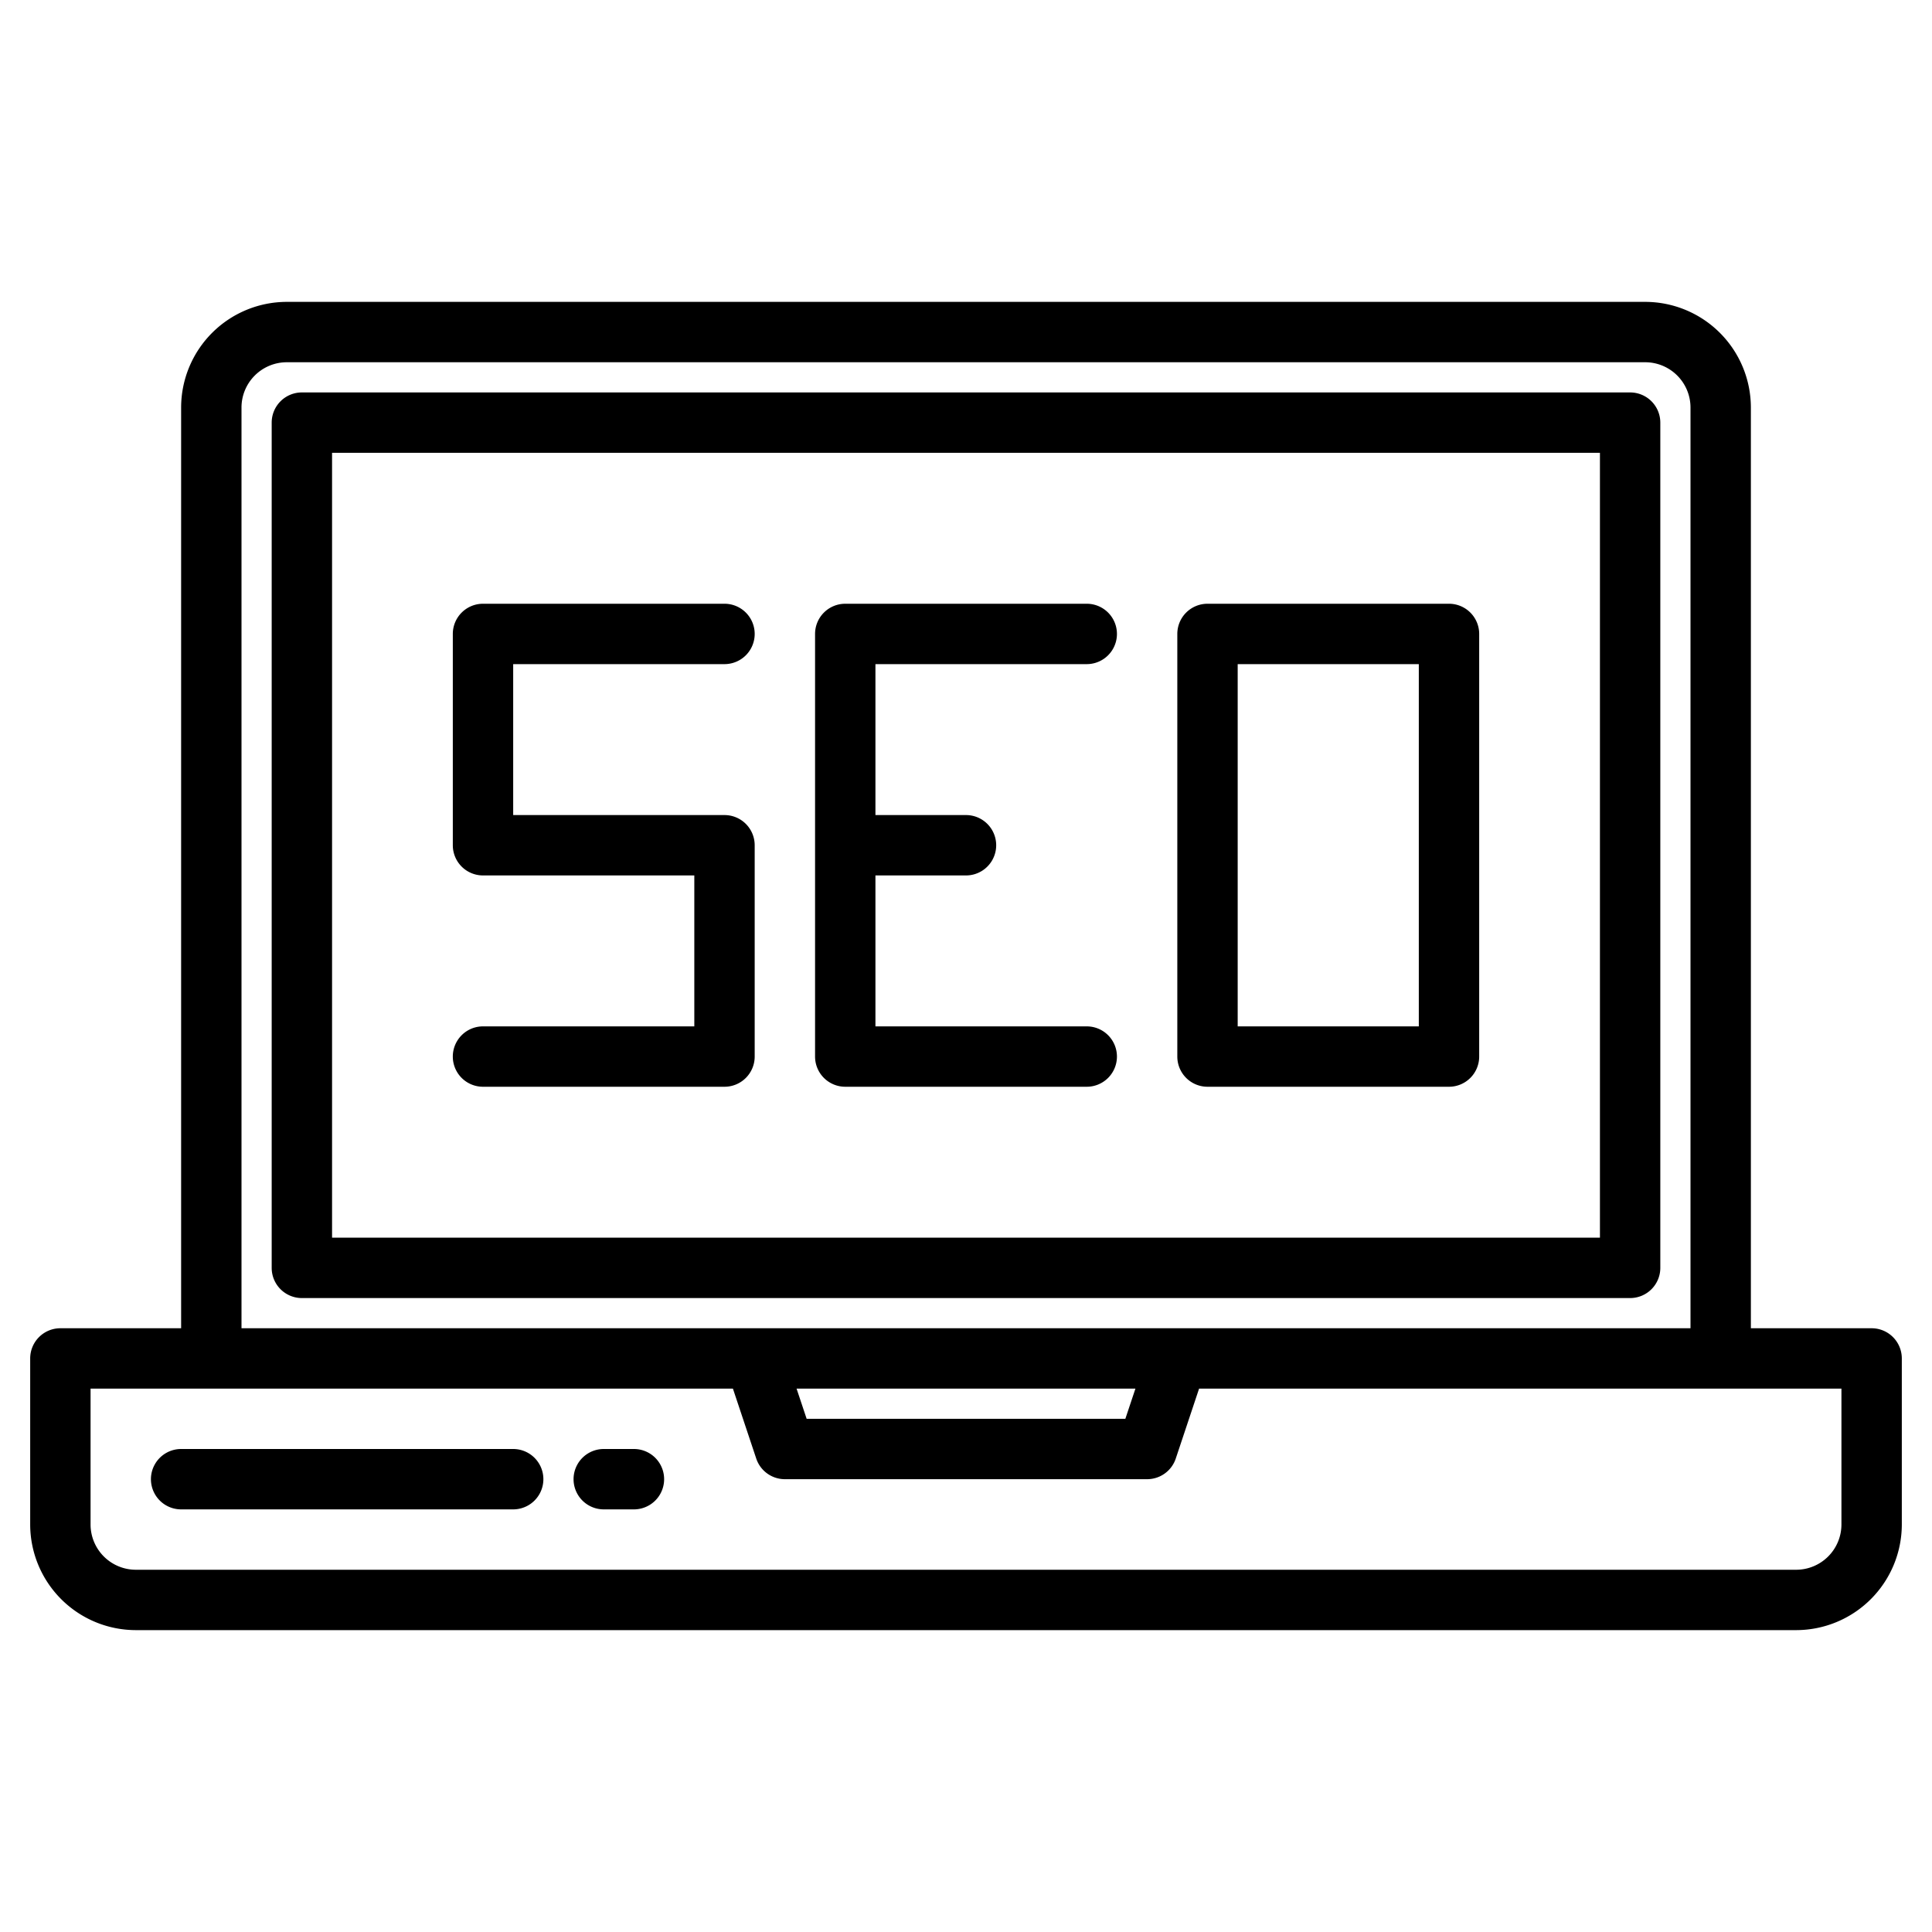 <svg height="512" viewBox="0 0 512 512" width="512" xmlns="http://www.w3.org/2000/svg"><g><path d="m496 352h-32v-244a28.031 28.031 0 0 0 -28-28h-360a28.031 28.031 0 0 0 -28 28v244h-32a8 8 0 0 0 -8 8v44a28.031 28.031 0 0 0 28 28h440a28.031 28.031 0 0 0 28-28v-44a8 8 0 0 0 -8-8zm-432-244a12.01 12.01 0 0 1 12-12h360a12.01 12.01 0 0 1 12 12v244h-384zm236.9 260-2.67 8h-84.46l-2.67-8zm187.1 36a12.01 12.01 0 0 1 -12 12h-440a12.01 12.01 0 0 1 -12-12v-36h170.23l6.18 18.53a8 8 0 0 0 7.59 5.47h96a8 8 0 0 0 7.59-5.47l6.18-18.53h170.23z"/><path d="m136 384h-88a8 8 0 0 0 0 16h88a8 8 0 0 0 0-16z"/><path d="m168 384h-8a8 8 0 0 0 0 16h8a8 8 0 0 0 0-16z"/><path d="m432 104h-352a8 8 0 0 0 -8 8v224a8 8 0 0 0 8 8h352a8 8 0 0 0 8-8v-224a8 8 0 0 0 -8-8zm-8 224h-336v-208h336z"/><path d="m296 280a8 8 0 0 1 -8 8h-64a8 8 0 0 1 -8-8v-112a8 8 0 0 1 8-8h64a8 8 0 0 1 0 16h-56v40h24a8 8 0 0 1 0 16h-24v40h56a8 8 0 0 1 8 8z"/><path d="m128 272a8 8 0 0 0 0 16h64a8 8 0 0 0 8-8v-56a8 8 0 0 0 -8-8h-56v-40h56a8 8 0 0 0 0-16h-64a8 8 0 0 0 -8 8v56a8 8 0 0 0 8 8h56v40z"/><path d="m320 288h64a8 8 0 0 0 8-8v-112a8 8 0 0 0 -8-8h-64a8 8 0 0 0 -8 8v112a8 8 0 0 0 8 8zm8-112h48v96h-48z"/></g></svg>